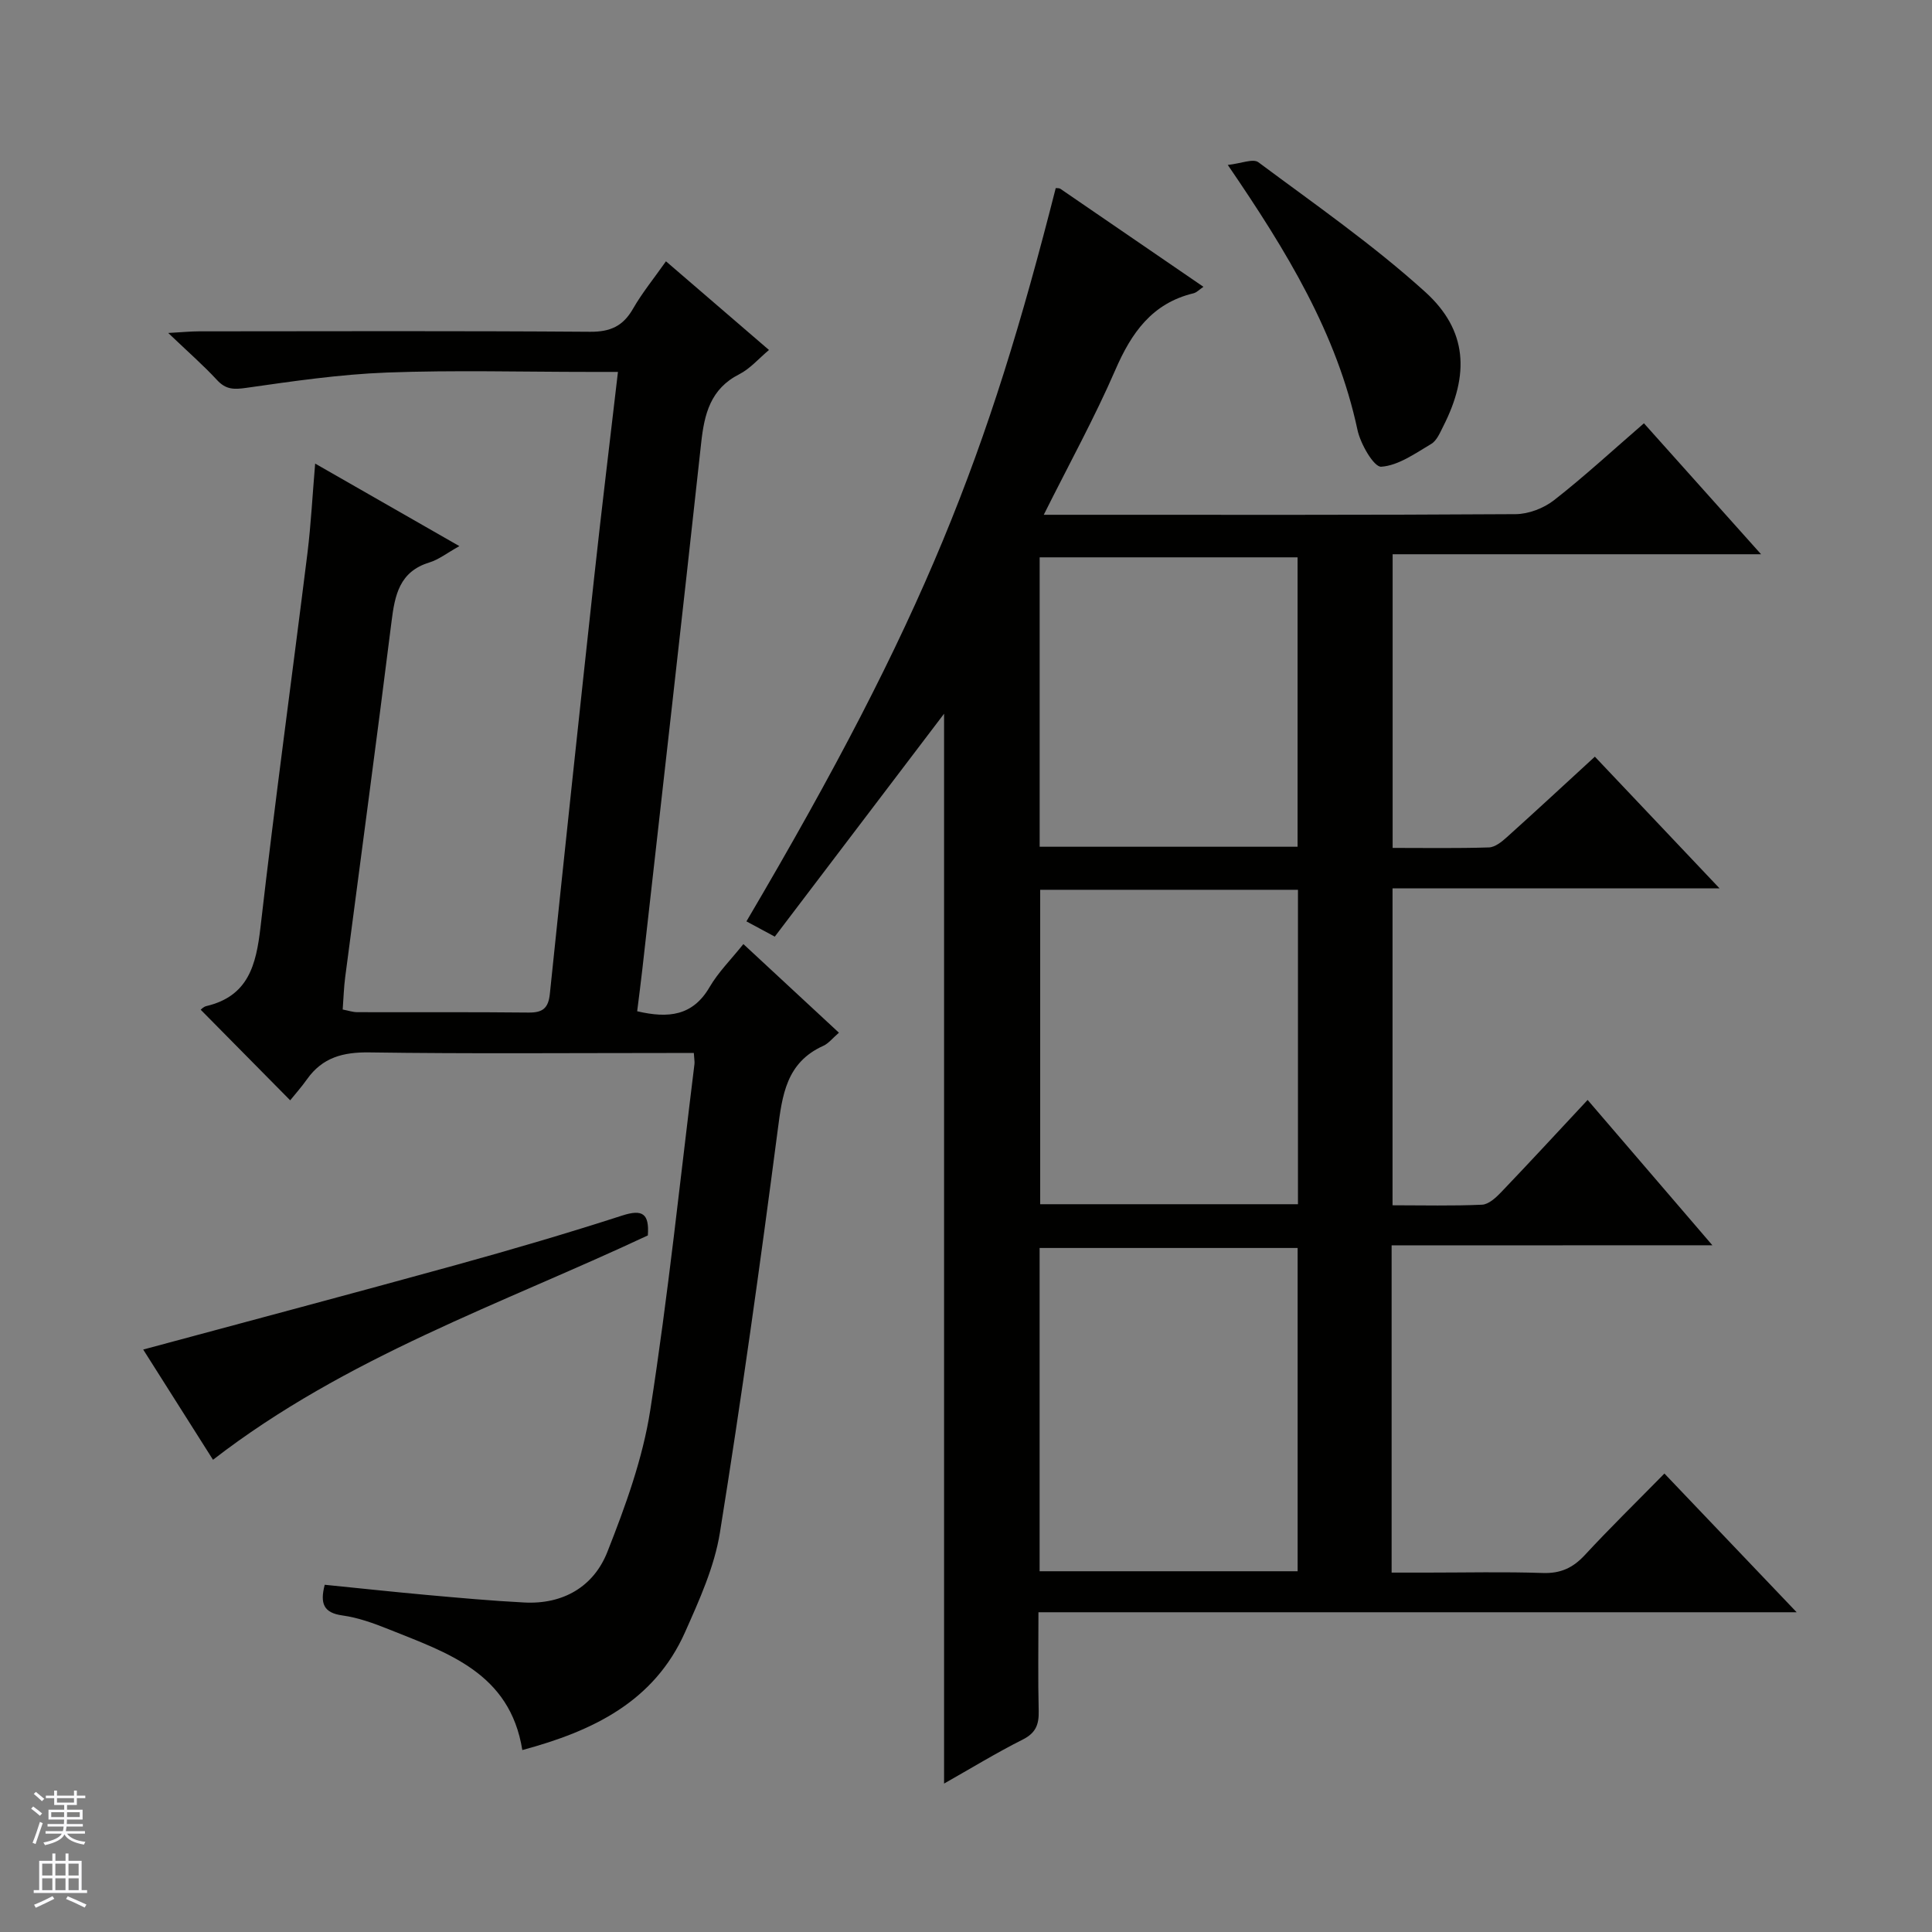 <svg enable-background="new 0 0 400 400" viewBox="0 0 400 400" xmlns="http://www.w3.org/2000/svg"><rect x="0" y="0" width="400" height="400" fill="#808080" stroke="none"/><g fill="#010100"><path d="m288.12 257.84v67.75h7.3c8 0 16-.19 23.99.08 3.69.13 6.25-1.06 8.71-3.71 5.2-5.62 10.68-10.97 16.48-16.88 9.05 9.49 17.81 18.68 27.38 28.72-52.83 0-104.63 0-156.98 0 0 7.22-.11 13.84.05 20.45.07 2.79-.6 4.55-3.31 5.91-5.45 2.74-10.66 5.93-16.28 9.11 0-74.42 0-148.23 0-221.5-11.45 15.08-23.23 30.59-35.05 46.15-2.71-1.46-4.28-2.3-5.87-3.16 37.02-62.83 49.99-96.56 64.04-151.82.32.04.71-.02.96.15 9.74 6.66 19.47 13.33 29.62 20.29-.86.58-1.4 1.18-2.05 1.34-8.6 2.07-12.87 8.19-16.21 15.91-4.28 9.86-9.49 19.32-14.8 29.95h6.22c30.49 0 60.99.07 91.48-.13 2.69-.02 5.83-1.23 7.96-2.9 6.28-4.91 12.16-10.34 18.6-15.91 7.96 8.9 15.76 17.62 24.25 27.11-25.93 0-50.94 0-76.28 0v60.8c6.68 0 13.31.11 19.93-.1 1.27-.04 2.67-1.17 3.72-2.12 6.05-5.44 12.01-10.97 18.22-16.67 8.49 8.96 16.75 17.7 25.81 27.26-23.28 0-45.34 0-67.7 0v65.62c6.28 0 12.42.16 18.53-.12 1.36-.06 2.87-1.45 3.95-2.58 5.86-6.13 11.62-12.37 17.91-19.11 8.43 9.82 16.79 19.56 25.83 30.09-22.62.02-44.3.02-66.41.02zm-19.46 67.47c0-22.59 0-44.8 0-66.93-18.05 0-35.75 0-53.42 0v66.93zm-53.3-141.09v65.1h53.37c0-21.8 0-43.34 0-65.1-17.84 0-35.43 0-53.37 0zm53.29-8.91c0-20.27 0-40.16 0-59.92-18.06 0-35.76 0-53.4 0v59.92z"/><path d="m65.25 95.98c10.12 5.79 19.58 11.2 29.86 17.09-2.56 1.42-4.27 2.79-6.21 3.38-6.2 1.9-7.15 6.73-7.84 12.25-3.07 24.55-6.39 49.07-9.59 73.6-.28 2.13-.34 4.28-.52 6.71 1.16.22 2.07.54 2.99.55 11.83.04 23.66-.05 35.49.08 2.91.03 4.1-.87 4.41-3.87 2.98-28.76 6.05-57.51 9.18-86.26 1.52-13.98 3.23-27.95 4.92-42.51-2.26 0-4.05 0-5.84 0-14 0-28.01-.39-41.99.13-9.74.37-19.45 1.79-29.11 3.17-2.57.37-4.24.37-6.07-1.62-2.82-3.05-5.97-5.8-10.1-9.74 3.04-.17 4.7-.34 6.37-.34 27-.02 53.99-.11 80.99.09 4.2.03 6.82-1.19 8.87-4.77 1.88-3.28 4.3-6.24 6.82-9.82 7.22 6.21 14.11 12.14 21.33 18.36-2.15 1.8-3.91 3.88-6.15 5.02-5.97 3.03-7.24 8.23-7.89 14.23-3.96 36.33-8.1 72.64-12.18 108.96-.33 2.91-.71 5.81-1.07 8.7 6.49 1.52 11.52.96 14.99-5 1.81-3.1 4.45-5.72 7-8.91 6.66 6.18 13.06 12.12 19.78 18.35-1.3 1.12-2.14 2.22-3.24 2.72-7.66 3.46-8.49 10.16-9.44 17.5-3.63 27.81-7.51 55.6-11.96 83.29-1.14 7.08-4.26 13.95-7.21 20.59-6.4 14.39-19.06 20.48-33.7 24.42-2.56-16.02-15.52-20.13-27.72-25.03-3.07-1.23-6.28-2.39-9.53-2.84-3.92-.54-4.66-2.49-3.66-6.35 6.92.69 13.93 1.45 20.95 2.09 6.78.61 13.57 1.23 20.37 1.58 8.02.42 14.35-3.27 17.19-10.45 3.75-9.5 7.33-19.35 8.89-29.38 3.71-23.78 6.19-47.75 9.15-71.64.06-.49-.05-.99-.13-2.3-1.71 0-3.45 0-5.19 0-20.66 0-41.33.18-61.99-.12-5.45-.08-9.71 1.05-12.9 5.55-1.14 1.61-2.46 3.09-3.49 4.37-6.67-6.75-12.61-12.76-18.53-18.76.06-.04.57-.61 1.17-.75 8.71-2.06 10.31-8.52 11.21-16.31 2.97-25.9 6.52-51.73 9.74-77.6.72-5.91 1.02-11.85 1.58-18.41z"/><path d="m44.1 302.23c-4.76-7.52-9.72-15.36-14.45-22.82 21.83-5.89 43.36-11.6 64.84-17.53 11.51-3.18 22.98-6.55 34.35-10.22 4.19-1.35 5.61-.4 5.29 4.12-30.29 14.21-62.49 25.14-90.03 46.45z"/><path d="m254.2 34.15c2.75-.3 5.24-1.37 6.33-.56 11.7 8.71 23.76 17.09 34.54 26.85 8.79 7.96 9.18 17.11 3.75 27.8-.67 1.32-1.34 2.98-2.5 3.67-3.31 1.96-6.79 4.47-10.35 4.72-1.51.1-4.3-4.71-4.92-7.63-4.28-19.97-14.59-36.92-26.85-54.85z"/></g><path d="m6.45 374.46.42-.45c.65.47 1.27.95 1.85 1.44l-.45.49c-.66-.56-1.26-1.06-1.83-1.48m.93 7.33-.63-.26c.55-1.36 1.05-2.8 1.52-4.33.19.1.38.19.59.27-.46 1.29-.95 2.73-1.48 4.32m-.38-10.38.44-.42c.43.34 1.01.82 1.74 1.44l-.49.49c-.53-.51-1.09-1.01-1.69-1.51m2.5.35h1.72v-1.04h.59v1.04h3.52v-1.04h.59v1.04h1.75v.53h-1.75v1.42h-2.03v.97h3.22v2.03h-3.24c0 .35-.01.66-.03.93h3.32v.53h-3.37c-.03.27-.08.58-.15.94h3.96v.53h-3.71c.67.92 1.93 1.48 3.79 1.68-.13.24-.23.44-.29.59-2.13-.38-3.48-1.08-4.04-2.12-.43.97-1.77 1.72-4.03 2.23-.09-.19-.2-.37-.33-.55 2.1-.42 3.37-1.03 3.81-1.83h-3.36v-.53h3.58c.08-.29.13-.61.16-.94h-3.33v-.53h3.39c.02-.27.04-.58.04-.93h-3.23v-2.03h3.25v-.97h-2.07v-1.42h-1.73zm1.12 3.44v1h2.65c.01-.3.02-.44.01-.4v-.25-.35zm1.19-2h3.52v-.91h-3.52zm4.71 2h-2.63v.59c0 .15-.01.28-.01.4h2.64z" fill="#fafafc"/><path d="m13.55 383.74h.63v1.52h2.72v6.07h1.13v.6h-11.05v-.6h1.13v-6.07h2.73v-1.52h.63v1.52h2.1v-1.52zm-2.68 8.83.38.56c-1.24.63-2.53 1.25-3.85 1.85-.1-.21-.21-.42-.34-.63 1.36-.55 2.63-1.15 3.81-1.78m-2.13-4.27h2.1v-2.45h-2.1zm0 3.04h2.1v-2.46h-2.1zm2.72-3.04h2.1v-2.45h-2.1zm0 3.04h2.1v-2.46h-2.1zm6.07 3.6c-1.41-.71-2.7-1.3-3.86-1.78l.35-.56c1.45.62 2.75 1.19 3.88 1.72zm-1.25-9.09h-2.1v2.45h2.1zm-2.09 5.49h2.1v-2.46h-2.1z" fill="#fafafc"/></svg>
